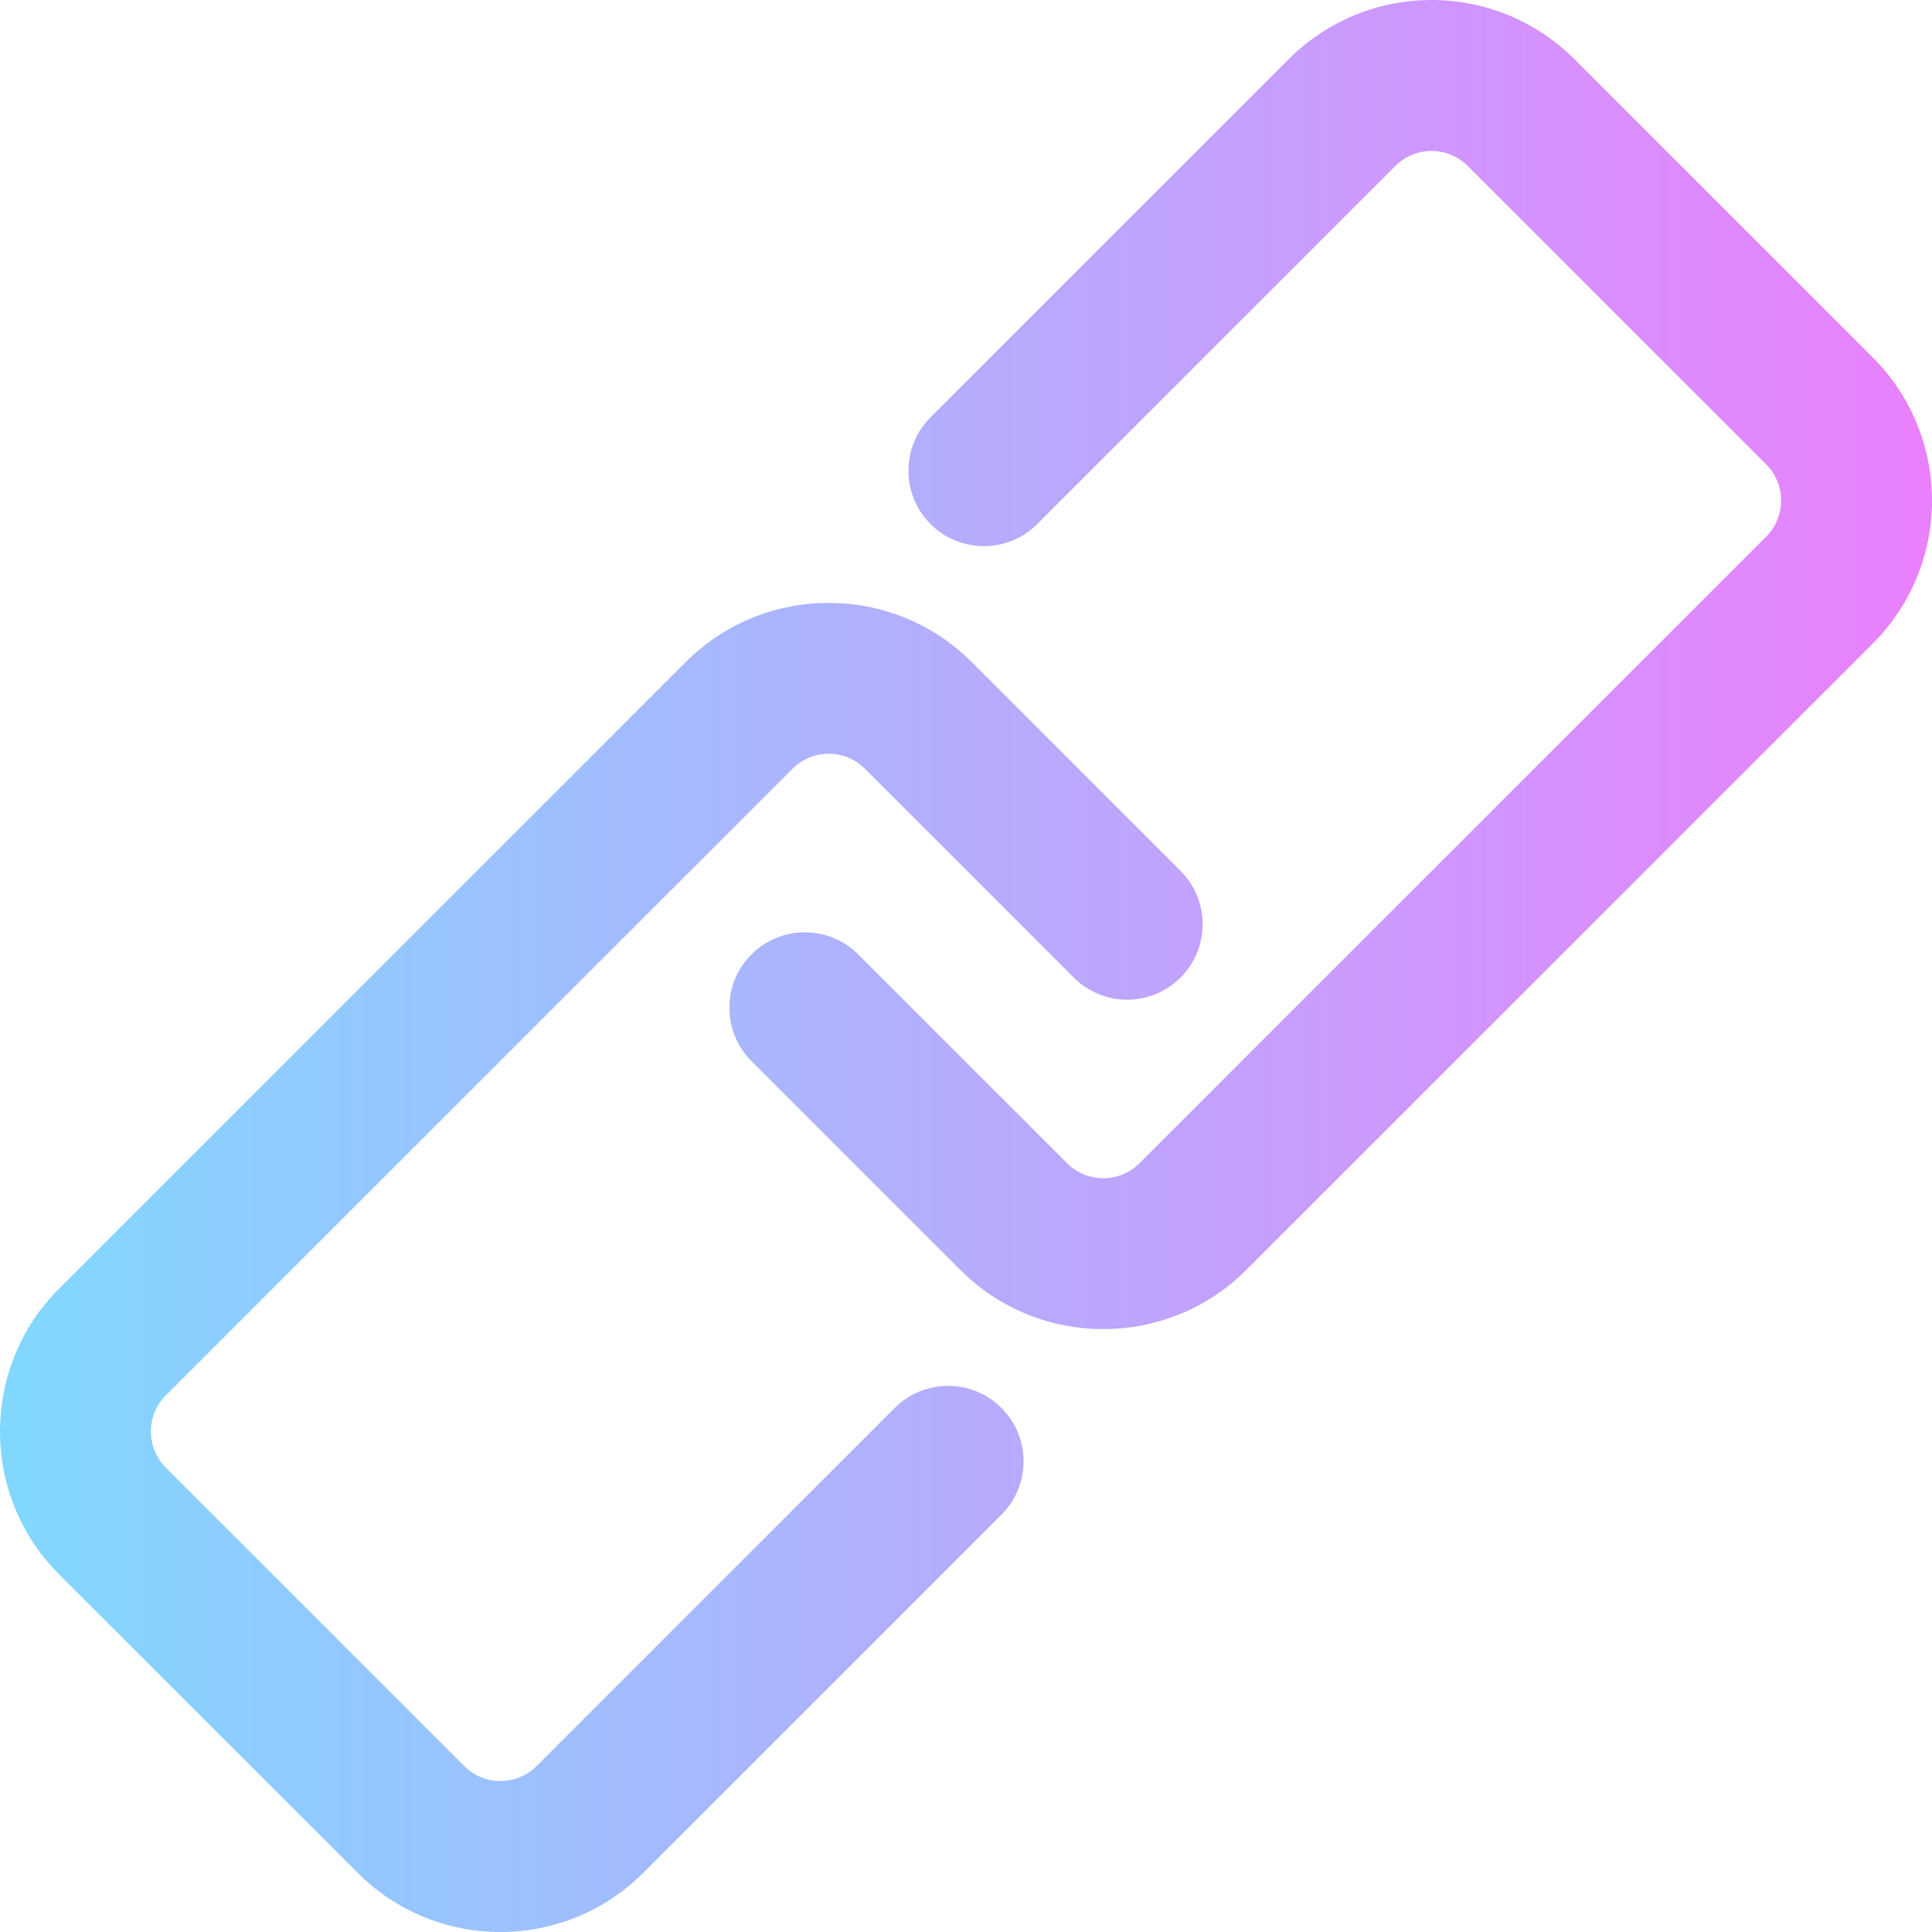 <?xml version="1.0" encoding="iso-8859-1"?>
<!-- Generator: Adobe Illustrator 19.0.0, SVG Export Plug-In . SVG Version: 6.00 Build 0)  -->
<svg version="1.1" id="Capa_1" xmlns="http://www.w3.org/2000/svg" xmlns:xlink="http://www.w3.org/1999/xlink" x="0px" y="0px"
	 viewBox="0 0 512.001 512.001" style="enable-background:new 0 0 512.001 512.001;" xml:space="preserve">
<linearGradient id="SVGID_1_" gradientUnits="userSpaceOnUse" x1="7.738627e-005" y1="258" x2="512.001" y2="258" gradientTransform="matrix(1 0 0 -1 0 514.001)">
	<stop  offset="0" style="stop-color:#80D8FF"/>
	<stop  offset="1" style="stop-color:#EA80FC"/>
</linearGradient>
<path style="fill:url(#SVGID_1_);" d="M265.399,373.128c7.81,7.81,7.81,20.473,0,28.283l-94.907,94.893
	c-20.932,20.93-54.813,20.927-75.742,0l-79.089-79.078c-20.881-20.878-20.881-54.851,0-75.729l166.088-166.063
	c20.883-20.878,54.858-20.879,75.741,0l55.363,55.354c7.81,7.81,7.811,20.473,0,28.283c-7.811,7.81-20.476,7.81-28.287,0
	l-55.364-55.354c-5.283-5.282-13.88-5.283-19.165,0L43.95,369.779c-5.285,5.283-5.285,13.88,0,19.164l79.089,79.078
	c5.297,5.296,13.869,5.296,19.166,0l94.907-94.893C244.923,365.318,257.588,365.318,265.399,373.128z M496.34,94.774l-79.089-79.078
	c-20.929-20.927-54.81-20.93-75.742,0l-94.907,94.893c-7.81,7.81-7.81,20.473,0,28.283c7.811,7.81,20.477,7.81,28.288,0
	l94.907-94.893c5.297-5.296,13.869-5.296,19.166,0l79.089,79.078c5.285,5.283,5.285,13.88,0,19.164L301.965,308.284
	c-5.284,5.284-13.881,5.282-19.165,0l-55.364-55.354c-7.811-7.81-20.476-7.81-28.287,0c-7.811,7.81-7.81,20.473,0,28.283
	l55.363,55.354c20.882,20.878,54.857,20.879,75.741,0l166.088-166.063C517.221,149.625,517.221,115.653,496.34,94.774z"/>
<g>
</g>
<g>
</g>
<g>
</g>
<g>
</g>
<g>
</g>
<g>
</g>
<g>
</g>
<g>
</g>
<g>
</g>
<g>
</g>
<g>
</g>
<g>
</g>
<g>
</g>
<g>
</g>
<g>
</g>
</svg>
